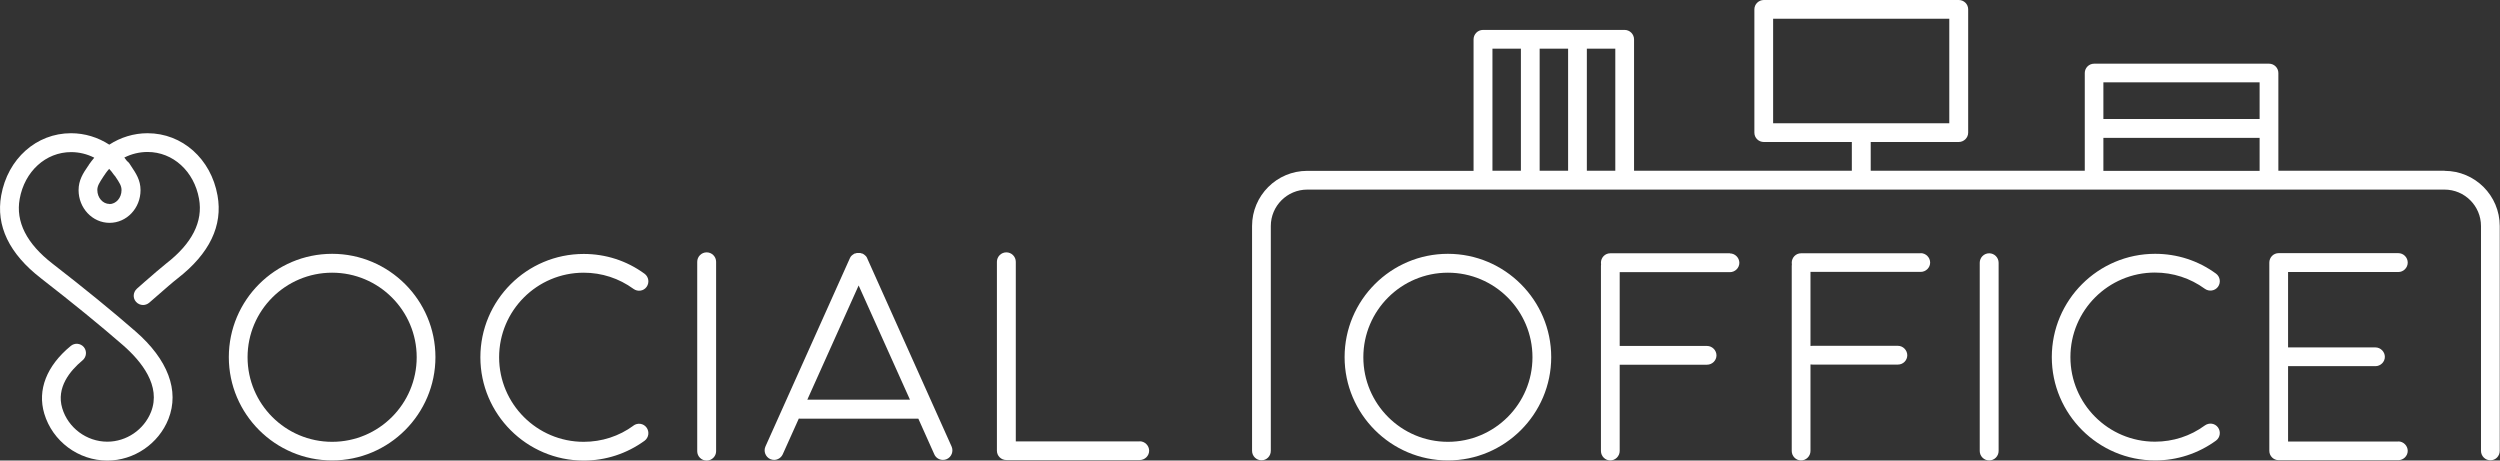 <?xml version="1.0" encoding="UTF-8"?><svg id="_レイヤー_1" xmlns="http://www.w3.org/2000/svg" viewBox="0 0 188.03 34.64"><rect x="0" y="0" width="188.03" height="34.64" fill="#333333" stroke="none"/><defs><style>.cls-1{fill:#fff;stroke-width:0px;}</style></defs><path class="cls-1" d="M108.9,19.09c-4.29,0-7.77,3.49-7.77,7.77s3.49,7.77,7.77,7.77,7.77-3.49,7.77-7.77-3.49-7.77-7.77-7.77M108.9,33.23c-3.51,0-6.36-2.85-6.36-6.36s2.85-6.36,6.36-6.36,6.36,2.85,6.36,6.36-2.85,6.36-6.36,6.36"/><path class="cls-1" d="M180.38,33.21h-8.29v-5.67h6.57c.39,0,.71-.32.71-.7s-.32-.71-.71-.71h-6.57v-5.67h8.29c.39,0,.71-.32.71-.71s-.32-.71-.71-.71h-9c-.39,0-.7.32-.7.71v14.16c0,.39.32.7.7.7h9c.39,0,.71-.32.71-.7s-.32-.71-.71-.71"/><path class="cls-1" d="M130.11,19.05h-9c-.39,0-.7.32-.7.71,0,.04,0,.08.01.12,0,.04-.01.08-.01.12v13.92c0,.39.32.71.7.71s.71-.32.71-.71v-6.49h6.57c.39,0,.71-.32.71-.7s-.32-.71-.71-.71h-6.57v-5.55h8.29c.39,0,.71-.32.71-.7s-.32-.71-.71-.71"/><path class="cls-1" d="M149.61,19.05c-.39,0-.71.32-.71.71v14.16c0,.39.32.71.71.71s.71-.32.71-.71v-14.16c0-.39-.32-.71-.71-.71"/><path class="cls-1" d="M144.46,19.05h-9c-.39,0-.7.32-.7.71,0,.04,0,.08.01.12,0,.04-.01.08-.01.12v13.92c0,.39.32.71.7.71s.71-.32.71-.71v-6.51s.09.01.15.01h6.43c.39,0,.7-.32.7-.7s-.32-.71-.7-.71h-6.43c-.05,0-.1,0-.15.01v-5.57h8.29c.39,0,.71-.32.71-.7s-.32-.71-.71-.71"/><path class="cls-1" d="M162.08,20.5c1.36,0,2.65.42,3.75,1.22.32.23.76.16.99-.15.23-.32.16-.76-.15-.99-1.34-.98-2.92-1.49-4.58-1.49-4.29,0-7.77,3.49-7.77,7.77s3.49,7.77,7.77,7.77c1.66,0,3.24-.52,4.58-1.49.31-.23.38-.67.15-.99-.23-.32-.67-.38-.99-.15-1.09.8-2.39,1.22-3.75,1.22-3.51,0-6.36-2.85-6.36-6.36s2.85-6.36,6.36-6.36"/><path class="cls-1" d="M183.87,12.84h-12.51v-7.35c0-.39-.32-.7-.7-.7h-13.16c-.39,0-.7.32-.7.7v7.35h-16.1v-2.16h6.62c.39,0,.71-.32.71-.7V.7c0-.39-.32-.7-.71-.7h-14.66c-.39,0-.71.32-.71.7v9.28c0,.39.32.7.71.7h6.62v2.16h-16.38V2.96c0-.39-.32-.71-.71-.71h-10.65c-.39,0-.71.32-.71.71v9.89h-12.51c-2.29,0-4.15,1.86-4.15,4.15v16.91c0,.39.32.71.71.71s.7-.32.7-.71v-16.91c0-1.51,1.23-2.74,2.74-2.74h85.54c1.51,0,2.74,1.23,2.74,2.74v16.91c0,.39.32.71.71.71s.7-.32.7-.71v-16.91c0-2.29-1.86-4.15-4.15-4.15M133.36,1.41h13.25v7.86h-13.25V1.41ZM169.95,8.95h-11.75v-2.76h11.75v2.76ZM158.2,10.37h11.75v2.48h-11.75v-2.48ZM121.49,12.84h-2.14V3.66h2.14v9.18ZM117.94,12.84h-2.14V3.66h2.14v9.18ZM112.25,3.66h2.14v9.18h-2.14V3.66Z"/><path class="cls-1" d="M85.72,33.2h-9.32v-13.51c0-.39-.32-.71-.71-.71s-.71.32-.71.71v14.21c0,.39.32.7.71.7h10.03c.39,0,.71-.32.71-.7s-.32-.71-.71-.71"/><path class="cls-1" d="M24.98,19.09c-4.29,0-7.77,3.49-7.77,7.77s3.49,7.77,7.77,7.77,7.77-3.49,7.77-7.77-3.49-7.77-7.77-7.77M24.98,33.23c-3.51,0-6.36-2.85-6.36-6.36s2.85-6.36,6.36-6.36,6.36,2.85,6.36,6.36-2.85,6.36-6.36,6.36"/><path class="cls-1" d="M47.65,32.01c-1.09.8-2.39,1.22-3.75,1.22-3.51,0-6.36-2.85-6.36-6.36s2.85-6.36,6.36-6.36c1.36,0,2.65.42,3.75,1.22.32.23.76.16.98-.15.23-.32.16-.76-.15-.99-1.34-.98-2.92-1.49-4.58-1.49-4.29,0-7.77,3.49-7.77,7.77s3.49,7.77,7.77,7.77c1.66,0,3.24-.52,4.58-1.49.31-.23.38-.67.15-.99-.23-.32-.67-.38-.99-.15"/><path class="cls-1" d="M53.15,18.98c-.39,0-.71.32-.71.71v14.25c0,.39.32.7.71.7s.71-.32.71-.7v-14.25c0-.39-.32-.71-.71-.71"/><path class="cls-1" d="M11.1,10.02c-1.04,0-2.03.31-2.88.86-.85-.55-1.84-.86-2.88-.86C2.74,10.02.58,11.94.09,14.7c-.41,2.28.6,4.38,2.99,6.23,2.47,1.92,4.43,3.52,6.18,5.04,1.38,1.21,2.87,3.05,2.1,5.01-.53,1.34-1.85,2.24-3.29,2.24-1.55,0-2.95-1.04-3.39-2.52-.46-1.55.58-2.81,1.53-3.6.3-.25.34-.69.1-.99-.25-.3-.69-.34-.99-.09-1.82,1.5-2.52,3.31-1.99,5.09.62,2.08,2.57,3.53,4.74,3.53,2.01,0,3.86-1.26,4.6-3.13.84-2.13-.04-4.47-2.48-6.59-1.77-1.54-3.75-3.16-6.24-5.09-1.95-1.51-2.78-3.15-2.47-4.87.37-2.07,1.96-3.52,3.87-3.52.61,0,1.21.15,1.74.42-.14.16-.27.34-.4.52-.02.03-.03.06-.05.09l-.02.02c-.37.54-.71,1.06-.71,1.81,0,1.35,1.04,2.46,2.33,2.46s2.33-1.1,2.33-2.46c0-.76-.35-1.27-.71-1.81l-.13-.2c-.05-.07-.11-.13-.18-.18-.07-.09-.13-.17-.2-.26.53-.27,1.13-.42,1.75-.42,1.91,0,3.5,1.45,3.87,3.52.31,1.72-.52,3.36-2.47,4.87-.38.3-1,.84-1.6,1.36l-.6.53c-.29.26-.33.7-.07.99.14.16.34.24.53.24.16,0,.33-.06.46-.17l.61-.53c.58-.51,1.19-1.04,1.54-1.31,2.39-1.86,3.4-3.96,2.99-6.23-.49-2.75-2.65-4.68-5.26-4.68M8.24,15.34c-.51,0-.92-.47-.92-1.05,0-.31.15-.54.47-1.03l.14-.2s0,0,0-.01c.09-.12.18-.24.28-.35.12.13.23.26.33.41.03.05.07.09.11.13l.02.03c.33.49.47.71.47,1.03,0,.58-.41,1.05-.92,1.05"/><path class="cls-1" d="M65.23,19.43s-.01-.02-.02-.04c-.01-.02-.02-.05-.04-.07-.01-.02-.03-.04-.04-.05-.01-.02-.03-.04-.05-.05-.02-.02-.04-.03-.06-.05-.02-.01-.03-.03-.05-.04-.02-.01-.04-.03-.07-.04-.01,0-.02-.01-.04-.02,0,0-.01,0-.02,0-.02,0-.05-.02-.07-.02-.02,0-.04-.01-.06-.02-.02,0-.05,0-.07,0-.02,0-.04,0-.07,0-.02,0-.05,0-.07,0-.02,0-.04,0-.06,0-.02,0-.05.01-.07.02-.02,0-.04.01-.07.02,0,0-.01,0-.02,0-.02,0-.03.01-.04.02-.02.01-.04.02-.06.04-.02.01-.04.03-.06.04-.02.01-.04.03-.05.04-.02.02-.03.03-.05.05-.01.02-.03.03-.04.05-.01.02-.03.05-.04.07,0,.01-.01.02-.02.04l-6.35,14.16c-.16.36,0,.78.36.95.1.04.2.06.29.06.27,0,.53-.16.65-.42l1.21-2.69s.08.01.12.01h8.83s.03,0,.04,0l1.2,2.68c.12.27.38.42.65.42.1,0,.2-.02.29-.06.36-.16.52-.59.36-.95l-6.35-14.16ZM60.72,30.06l3.86-8.59,3.86,8.59h-7.72Z"/></svg>